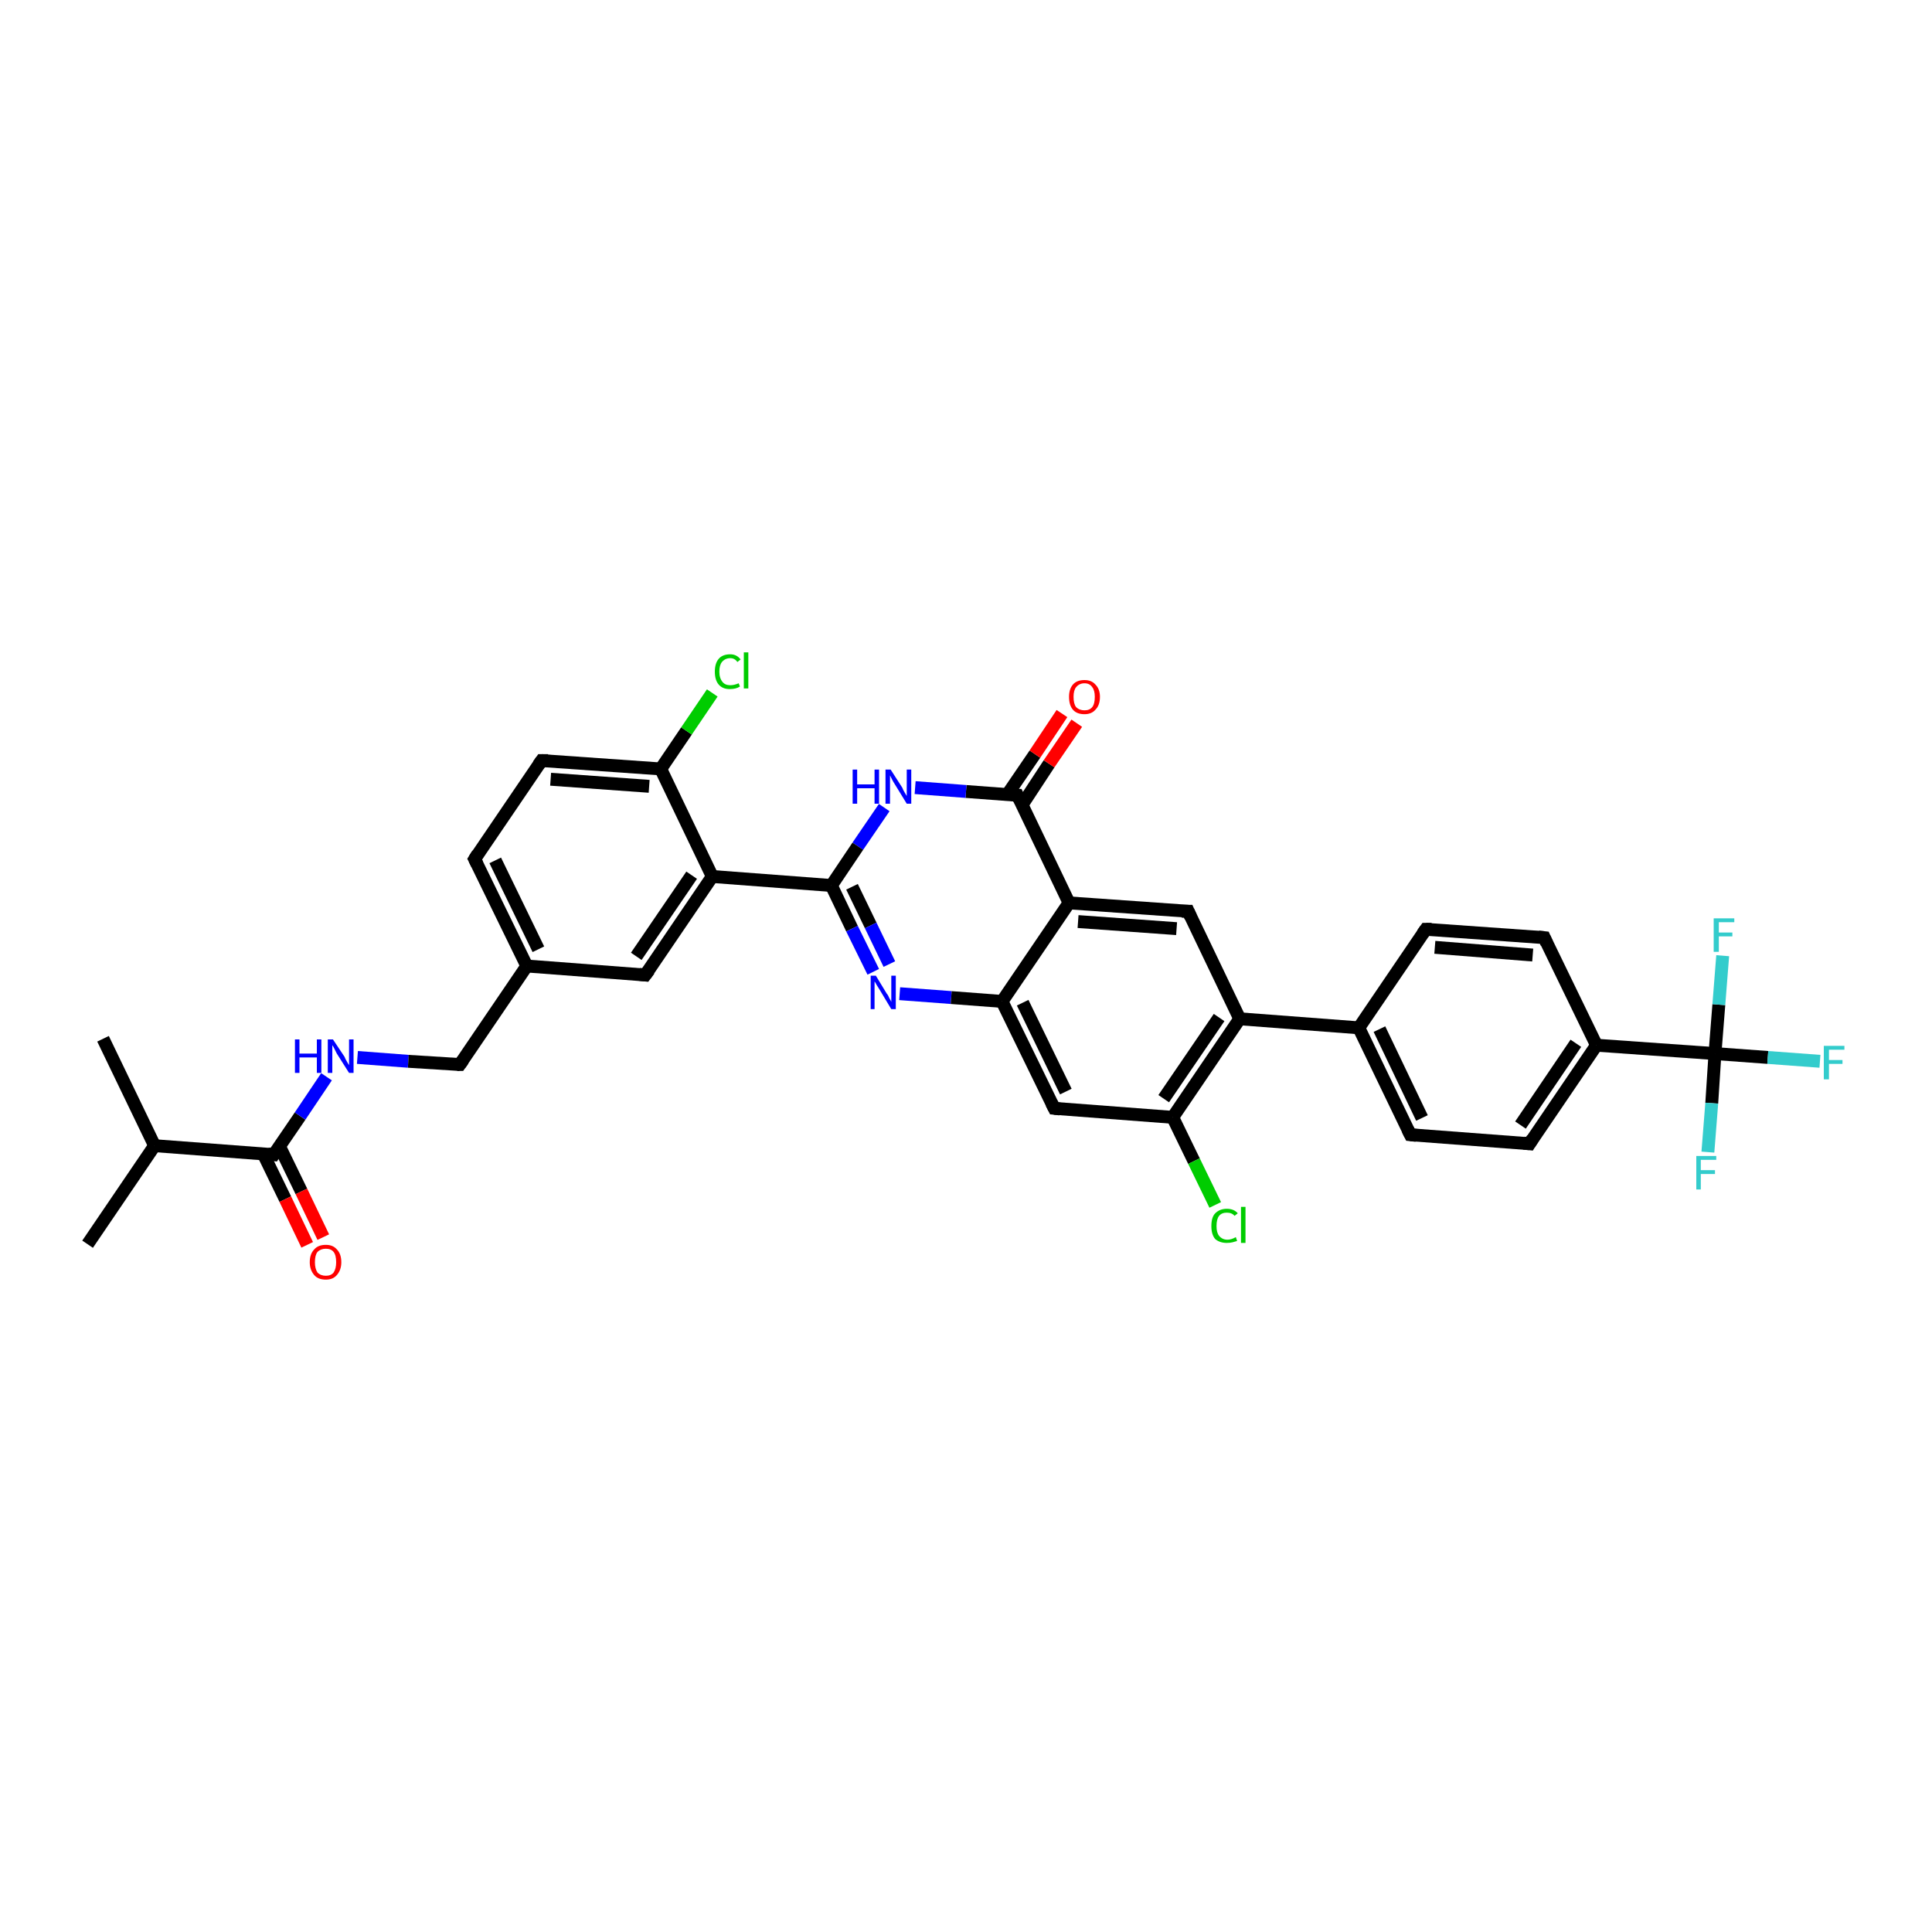 <?xml version='1.0' encoding='iso-8859-1'?>
<svg version='1.1' baseProfile='full'
              xmlns='http://www.w3.org/2000/svg'
                      xmlns:rdkit='http://www.rdkit.org/xml'
                      xmlns:xlink='http://www.w3.org/1999/xlink'
                  xml:space='preserve'
width='300px' height='300px' viewBox='0 0 300 300'>
<!-- END OF HEADER -->
<rect style='opacity:1.0;fill:#FFFFFF;stroke:none' width='300.0' height='300.0' x='0.0' y='0.0'> </rect>
<path class='bond-0 atom-0 atom-1' d='M 13.6,193.2 L 24.0,177.9' style='fill:none;fill-rule:evenodd;stroke:#000000;stroke-width:2.0px;stroke-linecap:butt;stroke-linejoin:miter;stroke-opacity:1' />
<path class='bond-1 atom-1 atom-2' d='M 24.0,177.9 L 16.0,161.3' style='fill:none;fill-rule:evenodd;stroke:#000000;stroke-width:2.0px;stroke-linecap:butt;stroke-linejoin:miter;stroke-opacity:1' />
<path class='bond-2 atom-1 atom-3' d='M 24.0,177.9 L 42.5,179.3' style='fill:none;fill-rule:evenodd;stroke:#000000;stroke-width:2.0px;stroke-linecap:butt;stroke-linejoin:miter;stroke-opacity:1' />
<path class='bond-3 atom-3 atom-4' d='M 40.9,179.2 L 44.3,186.2' style='fill:none;fill-rule:evenodd;stroke:#000000;stroke-width:2.0px;stroke-linecap:butt;stroke-linejoin:miter;stroke-opacity:1' />
<path class='bond-3 atom-3 atom-4' d='M 44.3,186.2 L 47.7,193.3' style='fill:none;fill-rule:evenodd;stroke:#FF0000;stroke-width:2.0px;stroke-linecap:butt;stroke-linejoin:miter;stroke-opacity:1' />
<path class='bond-3 atom-3 atom-4' d='M 43.4,178.0 L 46.8,185.0' style='fill:none;fill-rule:evenodd;stroke:#000000;stroke-width:2.0px;stroke-linecap:butt;stroke-linejoin:miter;stroke-opacity:1' />
<path class='bond-3 atom-3 atom-4' d='M 46.8,185.0 L 50.2,192.1' style='fill:none;fill-rule:evenodd;stroke:#FF0000;stroke-width:2.0px;stroke-linecap:butt;stroke-linejoin:miter;stroke-opacity:1' />
<path class='bond-4 atom-3 atom-5' d='M 42.5,179.3 L 46.6,173.3' style='fill:none;fill-rule:evenodd;stroke:#000000;stroke-width:2.0px;stroke-linecap:butt;stroke-linejoin:miter;stroke-opacity:1' />
<path class='bond-4 atom-3 atom-5' d='M 46.6,173.3 L 50.7,167.2' style='fill:none;fill-rule:evenodd;stroke:#0000FF;stroke-width:2.0px;stroke-linecap:butt;stroke-linejoin:miter;stroke-opacity:1' />
<path class='bond-5 atom-5 atom-6' d='M 55.5,164.2 L 63.4,164.8' style='fill:none;fill-rule:evenodd;stroke:#0000FF;stroke-width:2.0px;stroke-linecap:butt;stroke-linejoin:miter;stroke-opacity:1' />
<path class='bond-5 atom-5 atom-6' d='M 63.4,164.8 L 71.4,165.3' style='fill:none;fill-rule:evenodd;stroke:#000000;stroke-width:2.0px;stroke-linecap:butt;stroke-linejoin:miter;stroke-opacity:1' />
<path class='bond-6 atom-6 atom-7' d='M 71.4,165.3 L 81.8,150.0' style='fill:none;fill-rule:evenodd;stroke:#000000;stroke-width:2.0px;stroke-linecap:butt;stroke-linejoin:miter;stroke-opacity:1' />
<path class='bond-7 atom-7 atom-8' d='M 81.8,150.0 L 73.7,133.4' style='fill:none;fill-rule:evenodd;stroke:#000000;stroke-width:2.0px;stroke-linecap:butt;stroke-linejoin:miter;stroke-opacity:1' />
<path class='bond-7 atom-7 atom-8' d='M 83.6,147.4 L 76.9,133.6' style='fill:none;fill-rule:evenodd;stroke:#000000;stroke-width:2.0px;stroke-linecap:butt;stroke-linejoin:miter;stroke-opacity:1' />
<path class='bond-8 atom-8 atom-9' d='M 73.7,133.4 L 84.1,118.1' style='fill:none;fill-rule:evenodd;stroke:#000000;stroke-width:2.0px;stroke-linecap:butt;stroke-linejoin:miter;stroke-opacity:1' />
<path class='bond-9 atom-9 atom-10' d='M 84.1,118.1 L 102.6,119.4' style='fill:none;fill-rule:evenodd;stroke:#000000;stroke-width:2.0px;stroke-linecap:butt;stroke-linejoin:miter;stroke-opacity:1' />
<path class='bond-9 atom-9 atom-10' d='M 85.5,121.0 L 100.8,122.1' style='fill:none;fill-rule:evenodd;stroke:#000000;stroke-width:2.0px;stroke-linecap:butt;stroke-linejoin:miter;stroke-opacity:1' />
<path class='bond-10 atom-10 atom-11' d='M 102.6,119.4 L 106.6,113.5' style='fill:none;fill-rule:evenodd;stroke:#000000;stroke-width:2.0px;stroke-linecap:butt;stroke-linejoin:miter;stroke-opacity:1' />
<path class='bond-10 atom-10 atom-11' d='M 106.6,113.5 L 110.6,107.6' style='fill:none;fill-rule:evenodd;stroke:#00CC00;stroke-width:2.0px;stroke-linecap:butt;stroke-linejoin:miter;stroke-opacity:1' />
<path class='bond-11 atom-10 atom-12' d='M 102.6,119.4 L 110.6,136.1' style='fill:none;fill-rule:evenodd;stroke:#000000;stroke-width:2.0px;stroke-linecap:butt;stroke-linejoin:miter;stroke-opacity:1' />
<path class='bond-12 atom-12 atom-13' d='M 110.6,136.1 L 100.2,151.4' style='fill:none;fill-rule:evenodd;stroke:#000000;stroke-width:2.0px;stroke-linecap:butt;stroke-linejoin:miter;stroke-opacity:1' />
<path class='bond-12 atom-12 atom-13' d='M 107.4,135.9 L 98.8,148.5' style='fill:none;fill-rule:evenodd;stroke:#000000;stroke-width:2.0px;stroke-linecap:butt;stroke-linejoin:miter;stroke-opacity:1' />
<path class='bond-13 atom-12 atom-14' d='M 110.6,136.1 L 129.1,137.5' style='fill:none;fill-rule:evenodd;stroke:#000000;stroke-width:2.0px;stroke-linecap:butt;stroke-linejoin:miter;stroke-opacity:1' />
<path class='bond-14 atom-14 atom-15' d='M 129.1,137.5 L 132.3,144.2' style='fill:none;fill-rule:evenodd;stroke:#000000;stroke-width:2.0px;stroke-linecap:butt;stroke-linejoin:miter;stroke-opacity:1' />
<path class='bond-14 atom-14 atom-15' d='M 132.3,144.2 L 135.6,150.9' style='fill:none;fill-rule:evenodd;stroke:#0000FF;stroke-width:2.0px;stroke-linecap:butt;stroke-linejoin:miter;stroke-opacity:1' />
<path class='bond-14 atom-14 atom-15' d='M 132.3,137.7 L 135.2,143.7' style='fill:none;fill-rule:evenodd;stroke:#000000;stroke-width:2.0px;stroke-linecap:butt;stroke-linejoin:miter;stroke-opacity:1' />
<path class='bond-14 atom-14 atom-15' d='M 135.2,143.7 L 138.1,149.7' style='fill:none;fill-rule:evenodd;stroke:#0000FF;stroke-width:2.0px;stroke-linecap:butt;stroke-linejoin:miter;stroke-opacity:1' />
<path class='bond-15 atom-15 atom-16' d='M 139.7,154.3 L 147.7,154.9' style='fill:none;fill-rule:evenodd;stroke:#0000FF;stroke-width:2.0px;stroke-linecap:butt;stroke-linejoin:miter;stroke-opacity:1' />
<path class='bond-15 atom-15 atom-16' d='M 147.7,154.9 L 155.6,155.5' style='fill:none;fill-rule:evenodd;stroke:#000000;stroke-width:2.0px;stroke-linecap:butt;stroke-linejoin:miter;stroke-opacity:1' />
<path class='bond-16 atom-16 atom-17' d='M 155.6,155.5 L 163.7,172.1' style='fill:none;fill-rule:evenodd;stroke:#000000;stroke-width:2.0px;stroke-linecap:butt;stroke-linejoin:miter;stroke-opacity:1' />
<path class='bond-16 atom-16 atom-17' d='M 158.8,155.7 L 165.5,169.5' style='fill:none;fill-rule:evenodd;stroke:#000000;stroke-width:2.0px;stroke-linecap:butt;stroke-linejoin:miter;stroke-opacity:1' />
<path class='bond-17 atom-17 atom-18' d='M 163.7,172.1 L 182.1,173.5' style='fill:none;fill-rule:evenodd;stroke:#000000;stroke-width:2.0px;stroke-linecap:butt;stroke-linejoin:miter;stroke-opacity:1' />
<path class='bond-18 atom-18 atom-19' d='M 182.1,173.5 L 185.4,180.3' style='fill:none;fill-rule:evenodd;stroke:#000000;stroke-width:2.0px;stroke-linecap:butt;stroke-linejoin:miter;stroke-opacity:1' />
<path class='bond-18 atom-18 atom-19' d='M 185.4,180.3 L 188.7,187.1' style='fill:none;fill-rule:evenodd;stroke:#00CC00;stroke-width:2.0px;stroke-linecap:butt;stroke-linejoin:miter;stroke-opacity:1' />
<path class='bond-19 atom-18 atom-20' d='M 182.1,173.5 L 192.5,158.2' style='fill:none;fill-rule:evenodd;stroke:#000000;stroke-width:2.0px;stroke-linecap:butt;stroke-linejoin:miter;stroke-opacity:1' />
<path class='bond-19 atom-18 atom-20' d='M 180.7,170.6 L 189.3,158.0' style='fill:none;fill-rule:evenodd;stroke:#000000;stroke-width:2.0px;stroke-linecap:butt;stroke-linejoin:miter;stroke-opacity:1' />
<path class='bond-20 atom-20 atom-21' d='M 192.5,158.2 L 184.5,141.5' style='fill:none;fill-rule:evenodd;stroke:#000000;stroke-width:2.0px;stroke-linecap:butt;stroke-linejoin:miter;stroke-opacity:1' />
<path class='bond-21 atom-21 atom-22' d='M 184.5,141.5 L 166.0,140.2' style='fill:none;fill-rule:evenodd;stroke:#000000;stroke-width:2.0px;stroke-linecap:butt;stroke-linejoin:miter;stroke-opacity:1' />
<path class='bond-21 atom-21 atom-22' d='M 182.7,144.2 L 167.4,143.1' style='fill:none;fill-rule:evenodd;stroke:#000000;stroke-width:2.0px;stroke-linecap:butt;stroke-linejoin:miter;stroke-opacity:1' />
<path class='bond-22 atom-22 atom-23' d='M 166.0,140.2 L 158.0,123.5' style='fill:none;fill-rule:evenodd;stroke:#000000;stroke-width:2.0px;stroke-linecap:butt;stroke-linejoin:miter;stroke-opacity:1' />
<path class='bond-23 atom-23 atom-24' d='M 158.7,125.0 L 162.9,118.6' style='fill:none;fill-rule:evenodd;stroke:#000000;stroke-width:2.0px;stroke-linecap:butt;stroke-linejoin:miter;stroke-opacity:1' />
<path class='bond-23 atom-23 atom-24' d='M 162.9,118.6 L 167.2,112.3' style='fill:none;fill-rule:evenodd;stroke:#FF0000;stroke-width:2.0px;stroke-linecap:butt;stroke-linejoin:miter;stroke-opacity:1' />
<path class='bond-23 atom-23 atom-24' d='M 156.4,123.4 L 160.7,117.1' style='fill:none;fill-rule:evenodd;stroke:#000000;stroke-width:2.0px;stroke-linecap:butt;stroke-linejoin:miter;stroke-opacity:1' />
<path class='bond-23 atom-23 atom-24' d='M 160.7,117.1 L 164.9,110.8' style='fill:none;fill-rule:evenodd;stroke:#FF0000;stroke-width:2.0px;stroke-linecap:butt;stroke-linejoin:miter;stroke-opacity:1' />
<path class='bond-24 atom-23 atom-25' d='M 158.0,123.5 L 150.0,122.9' style='fill:none;fill-rule:evenodd;stroke:#000000;stroke-width:2.0px;stroke-linecap:butt;stroke-linejoin:miter;stroke-opacity:1' />
<path class='bond-24 atom-23 atom-25' d='M 150.0,122.9 L 142.1,122.3' style='fill:none;fill-rule:evenodd;stroke:#0000FF;stroke-width:2.0px;stroke-linecap:butt;stroke-linejoin:miter;stroke-opacity:1' />
<path class='bond-25 atom-20 atom-26' d='M 192.5,158.2 L 211.0,159.6' style='fill:none;fill-rule:evenodd;stroke:#000000;stroke-width:2.0px;stroke-linecap:butt;stroke-linejoin:miter;stroke-opacity:1' />
<path class='bond-26 atom-26 atom-27' d='M 211.0,159.6 L 219.0,176.2' style='fill:none;fill-rule:evenodd;stroke:#000000;stroke-width:2.0px;stroke-linecap:butt;stroke-linejoin:miter;stroke-opacity:1' />
<path class='bond-26 atom-26 atom-27' d='M 214.2,159.8 L 220.8,173.6' style='fill:none;fill-rule:evenodd;stroke:#000000;stroke-width:2.0px;stroke-linecap:butt;stroke-linejoin:miter;stroke-opacity:1' />
<path class='bond-27 atom-27 atom-28' d='M 219.0,176.2 L 237.5,177.6' style='fill:none;fill-rule:evenodd;stroke:#000000;stroke-width:2.0px;stroke-linecap:butt;stroke-linejoin:miter;stroke-opacity:1' />
<path class='bond-28 atom-28 atom-29' d='M 237.5,177.6 L 247.9,162.3' style='fill:none;fill-rule:evenodd;stroke:#000000;stroke-width:2.0px;stroke-linecap:butt;stroke-linejoin:miter;stroke-opacity:1' />
<path class='bond-28 atom-28 atom-29' d='M 236.1,174.7 L 244.7,162.0' style='fill:none;fill-rule:evenodd;stroke:#000000;stroke-width:2.0px;stroke-linecap:butt;stroke-linejoin:miter;stroke-opacity:1' />
<path class='bond-29 atom-29 atom-30' d='M 247.9,162.3 L 239.8,145.6' style='fill:none;fill-rule:evenodd;stroke:#000000;stroke-width:2.0px;stroke-linecap:butt;stroke-linejoin:miter;stroke-opacity:1' />
<path class='bond-30 atom-30 atom-31' d='M 239.8,145.6 L 221.4,144.3' style='fill:none;fill-rule:evenodd;stroke:#000000;stroke-width:2.0px;stroke-linecap:butt;stroke-linejoin:miter;stroke-opacity:1' />
<path class='bond-30 atom-30 atom-31' d='M 238.0,148.3 L 222.8,147.1' style='fill:none;fill-rule:evenodd;stroke:#000000;stroke-width:2.0px;stroke-linecap:butt;stroke-linejoin:miter;stroke-opacity:1' />
<path class='bond-31 atom-29 atom-32' d='M 247.9,162.3 L 266.3,163.6' style='fill:none;fill-rule:evenodd;stroke:#000000;stroke-width:2.0px;stroke-linecap:butt;stroke-linejoin:miter;stroke-opacity:1' />
<path class='bond-32 atom-32 atom-33' d='M 266.3,163.6 L 274.5,164.2' style='fill:none;fill-rule:evenodd;stroke:#000000;stroke-width:2.0px;stroke-linecap:butt;stroke-linejoin:miter;stroke-opacity:1' />
<path class='bond-32 atom-32 atom-33' d='M 274.5,164.2 L 282.6,164.8' style='fill:none;fill-rule:evenodd;stroke:#33CCCC;stroke-width:2.0px;stroke-linecap:butt;stroke-linejoin:miter;stroke-opacity:1' />
<path class='bond-33 atom-32 atom-34' d='M 266.3,163.6 L 265.8,171.3' style='fill:none;fill-rule:evenodd;stroke:#000000;stroke-width:2.0px;stroke-linecap:butt;stroke-linejoin:miter;stroke-opacity:1' />
<path class='bond-33 atom-32 atom-34' d='M 265.8,171.3 L 265.2,178.9' style='fill:none;fill-rule:evenodd;stroke:#33CCCC;stroke-width:2.0px;stroke-linecap:butt;stroke-linejoin:miter;stroke-opacity:1' />
<path class='bond-34 atom-32 atom-35' d='M 266.3,163.6 L 266.9,156.0' style='fill:none;fill-rule:evenodd;stroke:#000000;stroke-width:2.0px;stroke-linecap:butt;stroke-linejoin:miter;stroke-opacity:1' />
<path class='bond-34 atom-32 atom-35' d='M 266.9,156.0 L 267.5,148.4' style='fill:none;fill-rule:evenodd;stroke:#33CCCC;stroke-width:2.0px;stroke-linecap:butt;stroke-linejoin:miter;stroke-opacity:1' />
<path class='bond-35 atom-13 atom-7' d='M 100.2,151.4 L 81.8,150.0' style='fill:none;fill-rule:evenodd;stroke:#000000;stroke-width:2.0px;stroke-linecap:butt;stroke-linejoin:miter;stroke-opacity:1' />
<path class='bond-36 atom-25 atom-14' d='M 137.3,125.4 L 133.2,131.4' style='fill:none;fill-rule:evenodd;stroke:#0000FF;stroke-width:2.0px;stroke-linecap:butt;stroke-linejoin:miter;stroke-opacity:1' />
<path class='bond-36 atom-25 atom-14' d='M 133.2,131.4 L 129.1,137.5' style='fill:none;fill-rule:evenodd;stroke:#000000;stroke-width:2.0px;stroke-linecap:butt;stroke-linejoin:miter;stroke-opacity:1' />
<path class='bond-37 atom-31 atom-26' d='M 221.4,144.3 L 211.0,159.6' style='fill:none;fill-rule:evenodd;stroke:#000000;stroke-width:2.0px;stroke-linecap:butt;stroke-linejoin:miter;stroke-opacity:1' />
<path class='bond-38 atom-22 atom-16' d='M 166.0,140.2 L 155.6,155.5' style='fill:none;fill-rule:evenodd;stroke:#000000;stroke-width:2.0px;stroke-linecap:butt;stroke-linejoin:miter;stroke-opacity:1' />
<path d='M 41.6,179.2 L 42.5,179.3 L 42.7,179.0' style='fill:none;stroke:#000000;stroke-width:2.0px;stroke-linecap:butt;stroke-linejoin:miter;stroke-opacity:1;' />
<path d='M 71.0,165.3 L 71.4,165.3 L 71.9,164.6' style='fill:none;stroke:#000000;stroke-width:2.0px;stroke-linecap:butt;stroke-linejoin:miter;stroke-opacity:1;' />
<path d='M 74.1,134.2 L 73.7,133.4 L 74.2,132.6' style='fill:none;stroke:#000000;stroke-width:2.0px;stroke-linecap:butt;stroke-linejoin:miter;stroke-opacity:1;' />
<path d='M 83.6,118.8 L 84.1,118.1 L 85.1,118.1' style='fill:none;stroke:#000000;stroke-width:2.0px;stroke-linecap:butt;stroke-linejoin:miter;stroke-opacity:1;' />
<path d='M 100.8,150.6 L 100.2,151.4 L 99.3,151.3' style='fill:none;stroke:#000000;stroke-width:2.0px;stroke-linecap:butt;stroke-linejoin:miter;stroke-opacity:1;' />
<path d='M 163.3,171.3 L 163.7,172.1 L 164.6,172.2' style='fill:none;stroke:#000000;stroke-width:2.0px;stroke-linecap:butt;stroke-linejoin:miter;stroke-opacity:1;' />
<path d='M 184.9,142.4 L 184.5,141.5 L 183.5,141.5' style='fill:none;stroke:#000000;stroke-width:2.0px;stroke-linecap:butt;stroke-linejoin:miter;stroke-opacity:1;' />
<path d='M 158.4,124.3 L 158.0,123.5 L 157.6,123.5' style='fill:none;stroke:#000000;stroke-width:2.0px;stroke-linecap:butt;stroke-linejoin:miter;stroke-opacity:1;' />
<path d='M 218.6,175.4 L 219.0,176.2 L 219.9,176.3' style='fill:none;stroke:#000000;stroke-width:2.0px;stroke-linecap:butt;stroke-linejoin:miter;stroke-opacity:1;' />
<path d='M 236.6,177.5 L 237.5,177.6 L 238.0,176.8' style='fill:none;stroke:#000000;stroke-width:2.0px;stroke-linecap:butt;stroke-linejoin:miter;stroke-opacity:1;' />
<path d='M 240.2,146.5 L 239.8,145.6 L 238.9,145.5' style='fill:none;stroke:#000000;stroke-width:2.0px;stroke-linecap:butt;stroke-linejoin:miter;stroke-opacity:1;' />
<path d='M 222.3,144.3 L 221.4,144.3 L 220.9,145.0' style='fill:none;stroke:#000000;stroke-width:2.0px;stroke-linecap:butt;stroke-linejoin:miter;stroke-opacity:1;' />
<path class='atom-4' d='M 48.1 196.0
Q 48.1 194.7, 48.8 194.0
Q 49.4 193.3, 50.6 193.3
Q 51.7 193.3, 52.3 194.0
Q 53.0 194.7, 53.0 196.0
Q 53.0 197.2, 52.3 198.0
Q 51.7 198.7, 50.6 198.7
Q 49.4 198.7, 48.8 198.0
Q 48.1 197.2, 48.1 196.0
M 50.6 198.1
Q 51.4 198.1, 51.8 197.6
Q 52.2 197.0, 52.2 196.0
Q 52.2 194.9, 51.8 194.4
Q 51.4 193.9, 50.6 193.9
Q 49.8 193.9, 49.3 194.4
Q 48.9 194.9, 48.9 196.0
Q 48.9 197.0, 49.3 197.6
Q 49.8 198.1, 50.6 198.1
' fill='#FF0000'/>
<path class='atom-5' d='M 45.8 161.4
L 46.5 161.4
L 46.5 163.6
L 49.2 163.6
L 49.2 161.4
L 49.9 161.4
L 49.9 166.6
L 49.2 166.6
L 49.2 164.2
L 46.5 164.2
L 46.5 166.6
L 45.8 166.6
L 45.8 161.4
' fill='#0000FF'/>
<path class='atom-5' d='M 51.7 161.4
L 53.5 164.1
Q 53.6 164.4, 53.9 164.9
Q 54.2 165.4, 54.2 165.4
L 54.2 161.4
L 54.9 161.4
L 54.9 166.6
L 54.2 166.6
L 52.3 163.6
Q 52.1 163.2, 51.9 162.8
Q 51.7 162.4, 51.6 162.3
L 51.6 166.6
L 50.9 166.6
L 50.9 161.4
L 51.7 161.4
' fill='#0000FF'/>
<path class='atom-11' d='M 111.0 104.3
Q 111.0 103.0, 111.6 102.3
Q 112.2 101.6, 113.4 101.6
Q 114.4 101.6, 115.0 102.4
L 114.5 102.8
Q 114.1 102.2, 113.4 102.2
Q 112.6 102.2, 112.1 102.8
Q 111.7 103.3, 111.7 104.3
Q 111.7 105.3, 112.2 105.9
Q 112.6 106.4, 113.4 106.4
Q 114.0 106.4, 114.7 106.1
L 114.9 106.6
Q 114.6 106.8, 114.2 106.9
Q 113.8 107.0, 113.3 107.0
Q 112.2 107.0, 111.6 106.3
Q 111.0 105.6, 111.0 104.3
' fill='#00CC00'/>
<path class='atom-11' d='M 115.5 101.3
L 116.2 101.3
L 116.2 106.9
L 115.5 106.9
L 115.5 101.3
' fill='#00CC00'/>
<path class='atom-15' d='M 136.0 151.5
L 137.7 154.3
Q 137.9 154.5, 138.1 155.0
Q 138.4 155.5, 138.4 155.6
L 138.4 151.5
L 139.1 151.5
L 139.1 156.7
L 138.4 156.7
L 136.6 153.7
Q 136.4 153.4, 136.1 152.9
Q 135.9 152.5, 135.8 152.4
L 135.8 156.7
L 135.2 156.7
L 135.2 151.5
L 136.0 151.5
' fill='#0000FF'/>
<path class='atom-19' d='M 188.1 190.4
Q 188.1 189.0, 188.7 188.4
Q 189.4 187.7, 190.5 187.7
Q 191.6 187.7, 192.2 188.4
L 191.7 188.8
Q 191.3 188.3, 190.5 188.3
Q 189.7 188.3, 189.3 188.8
Q 188.9 189.3, 188.9 190.4
Q 188.9 191.4, 189.3 191.9
Q 189.8 192.5, 190.6 192.5
Q 191.2 192.5, 191.9 192.1
L 192.1 192.7
Q 191.8 192.8, 191.4 192.9
Q 191.0 193.0, 190.5 193.0
Q 189.4 193.0, 188.7 192.4
Q 188.1 191.7, 188.1 190.4
' fill='#00CC00'/>
<path class='atom-19' d='M 192.7 187.4
L 193.4 187.4
L 193.4 193.0
L 192.7 193.0
L 192.7 187.4
' fill='#00CC00'/>
<path class='atom-24' d='M 166.0 108.2
Q 166.0 107.0, 166.6 106.3
Q 167.2 105.6, 168.4 105.6
Q 169.5 105.6, 170.1 106.3
Q 170.8 107.0, 170.8 108.2
Q 170.8 109.5, 170.1 110.2
Q 169.5 110.9, 168.4 110.9
Q 167.2 110.9, 166.6 110.2
Q 166.0 109.5, 166.0 108.2
M 168.4 110.3
Q 169.2 110.3, 169.6 109.8
Q 170.0 109.3, 170.0 108.2
Q 170.0 107.2, 169.6 106.7
Q 169.2 106.1, 168.4 106.1
Q 167.6 106.1, 167.1 106.7
Q 166.7 107.2, 166.7 108.2
Q 166.7 109.3, 167.1 109.8
Q 167.6 110.3, 168.4 110.3
' fill='#FF0000'/>
<path class='atom-25' d='M 132.4 119.5
L 133.1 119.5
L 133.1 121.8
L 135.8 121.8
L 135.8 119.5
L 136.5 119.5
L 136.5 124.8
L 135.8 124.8
L 135.8 122.4
L 133.1 122.4
L 133.1 124.8
L 132.4 124.8
L 132.4 119.5
' fill='#0000FF'/>
<path class='atom-25' d='M 138.3 119.5
L 140.1 122.3
Q 140.2 122.6, 140.5 123.1
Q 140.8 123.6, 140.8 123.6
L 140.8 119.5
L 141.5 119.5
L 141.5 124.8
L 140.8 124.8
L 138.9 121.7
Q 138.7 121.4, 138.5 121.0
Q 138.3 120.6, 138.2 120.4
L 138.2 124.8
L 137.5 124.8
L 137.5 119.5
L 138.3 119.5
' fill='#0000FF'/>
<path class='atom-33' d='M 283.2 162.4
L 286.4 162.4
L 286.4 163.0
L 284.0 163.0
L 284.0 164.6
L 286.1 164.6
L 286.1 165.2
L 284.0 165.2
L 284.0 167.6
L 283.2 167.6
L 283.2 162.4
' fill='#33CCCC'/>
<path class='atom-34' d='M 263.4 179.5
L 266.5 179.5
L 266.5 180.1
L 264.1 180.1
L 264.1 181.7
L 266.3 181.7
L 266.3 182.3
L 264.1 182.3
L 264.1 184.7
L 263.4 184.7
L 263.4 179.5
' fill='#33CCCC'/>
<path class='atom-35' d='M 266.1 142.6
L 269.3 142.6
L 269.3 143.2
L 266.9 143.2
L 266.9 144.8
L 269.0 144.8
L 269.0 145.4
L 266.9 145.4
L 266.9 147.8
L 266.1 147.8
L 266.1 142.6
' fill='#33CCCC'/>
</svg>
